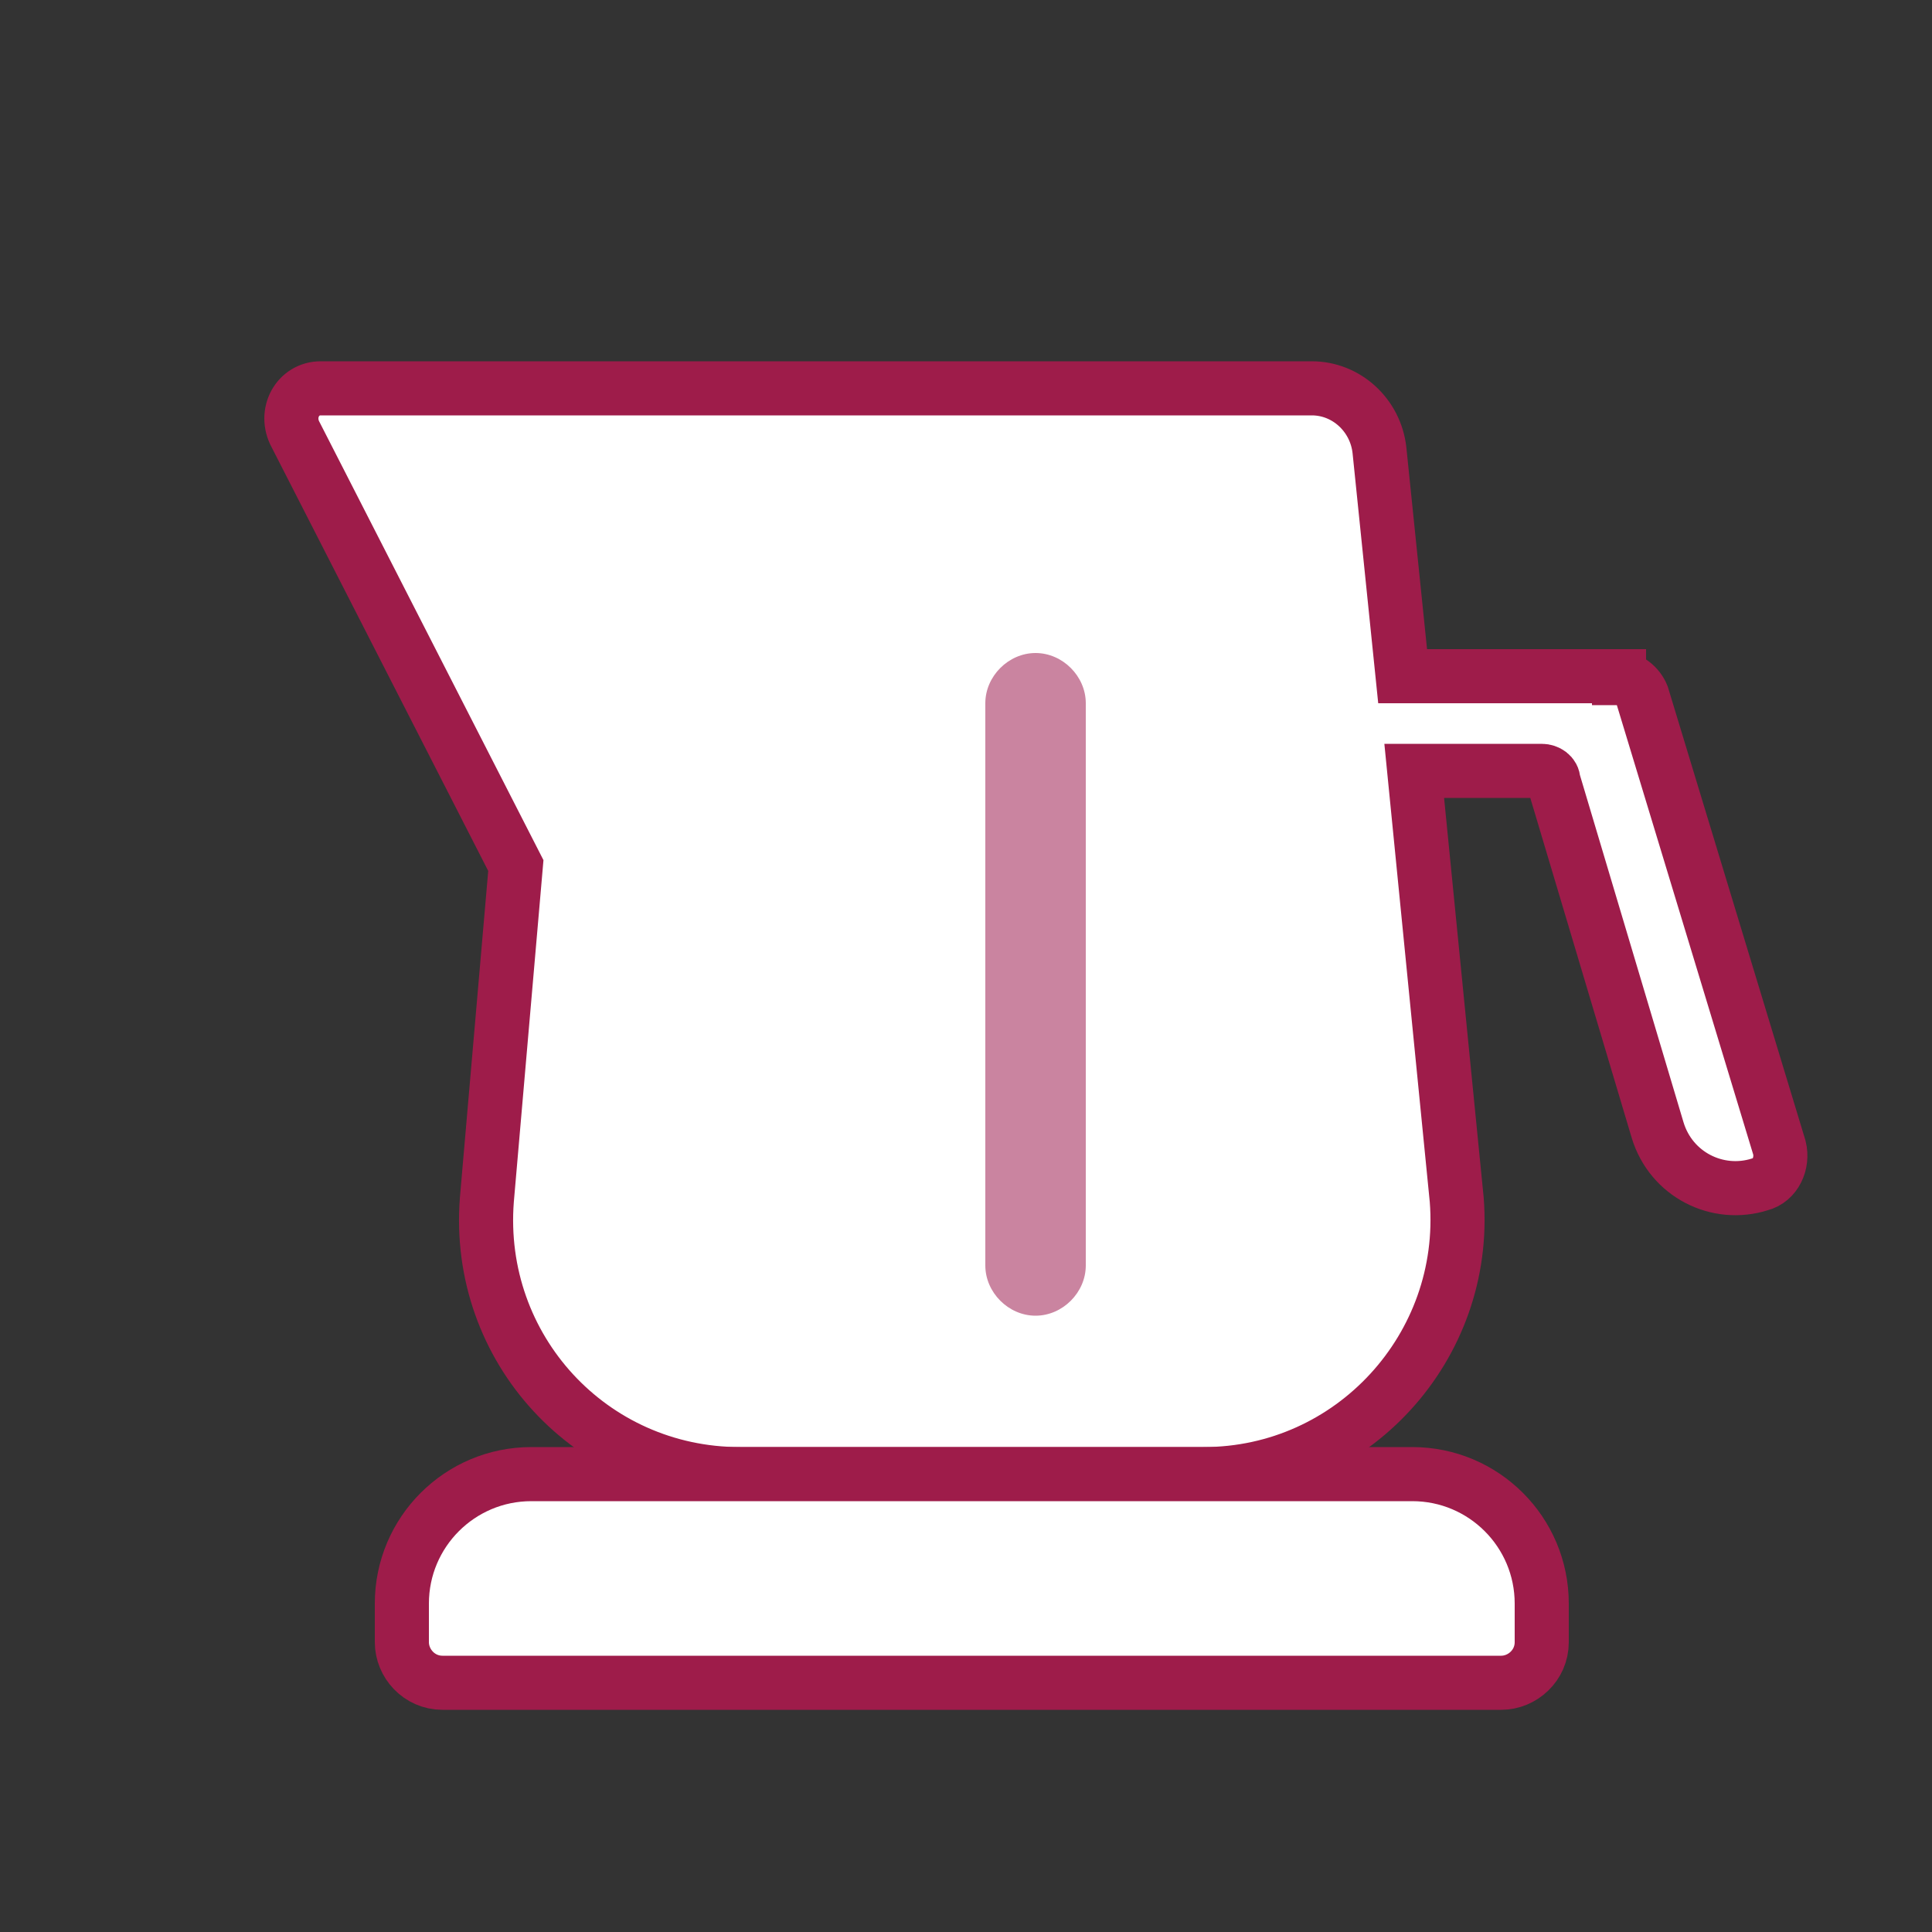 <?xml version="1.0" encoding="UTF-8"?>
<svg id="_イヤー_1" data-name=" イヤー 1" xmlns="http://www.w3.org/2000/svg" version="1.1" viewBox="0 0 100 100">
  <rect x="0" y="0" width="100" height="100" fill="#333333" stroke="none"/>
  <defs>
    <style>
      .cls-1 {
        fill: #ca84a0;
        stroke-width: 0px;
      }

      .cls-2 {
        fill: #fff;
        stroke: #9e1c4a;
        stroke-miterlimit: 10;
        stroke-width: 2.8px;
      }
    </style>
  </defs>
  <g id="_ット" data-name=" ット">
    <path class="cls-2" d="M83.8,35h-11.2l-1.2-11.7c-.2-1.8-1.7-3.2-3.5-3.2H16.6c-1.2,0-1.9,1.3-1.3,2.4l11.4,22.3-1.5,17.3c-.6,7.7,5.4,14.2,13.1,14.2h24c7.7,0,13.7-6.6,13.1-14.2l-2.2-22.2h6.6c.3,0,.6.2.6.5l5.4,18.1c.7,2.3,3.1,3.5,5.3,2.8.8-.2,1.2-1.1,1-1.9l-7.1-23.4c-.2-.5-.7-.9-1.2-.9h0Z"/>
    <path class="cls-1" d="M53.6,33.8h0c1.4,0,2.6,1.2,2.6,2.6v29.1c0,1.4-1.2,2.6-2.6,2.6h0c-1.4,0-2.6-1.2-2.6-2.6v-29.1c0-1.4,1.2-2.6,2.6-2.6Z"/>
    <path class="cls-2" d="M27.5,76.3h45.6c3.7,0,6.7,3,6.7,6.7v2c0,1.2-1,2.1-2.1,2.1H22.9c-1.2,0-2.1-1-2.1-2.1v-2c0-3.7,3-6.7,6.7-6.7Z"/>
  </g>
</svg>